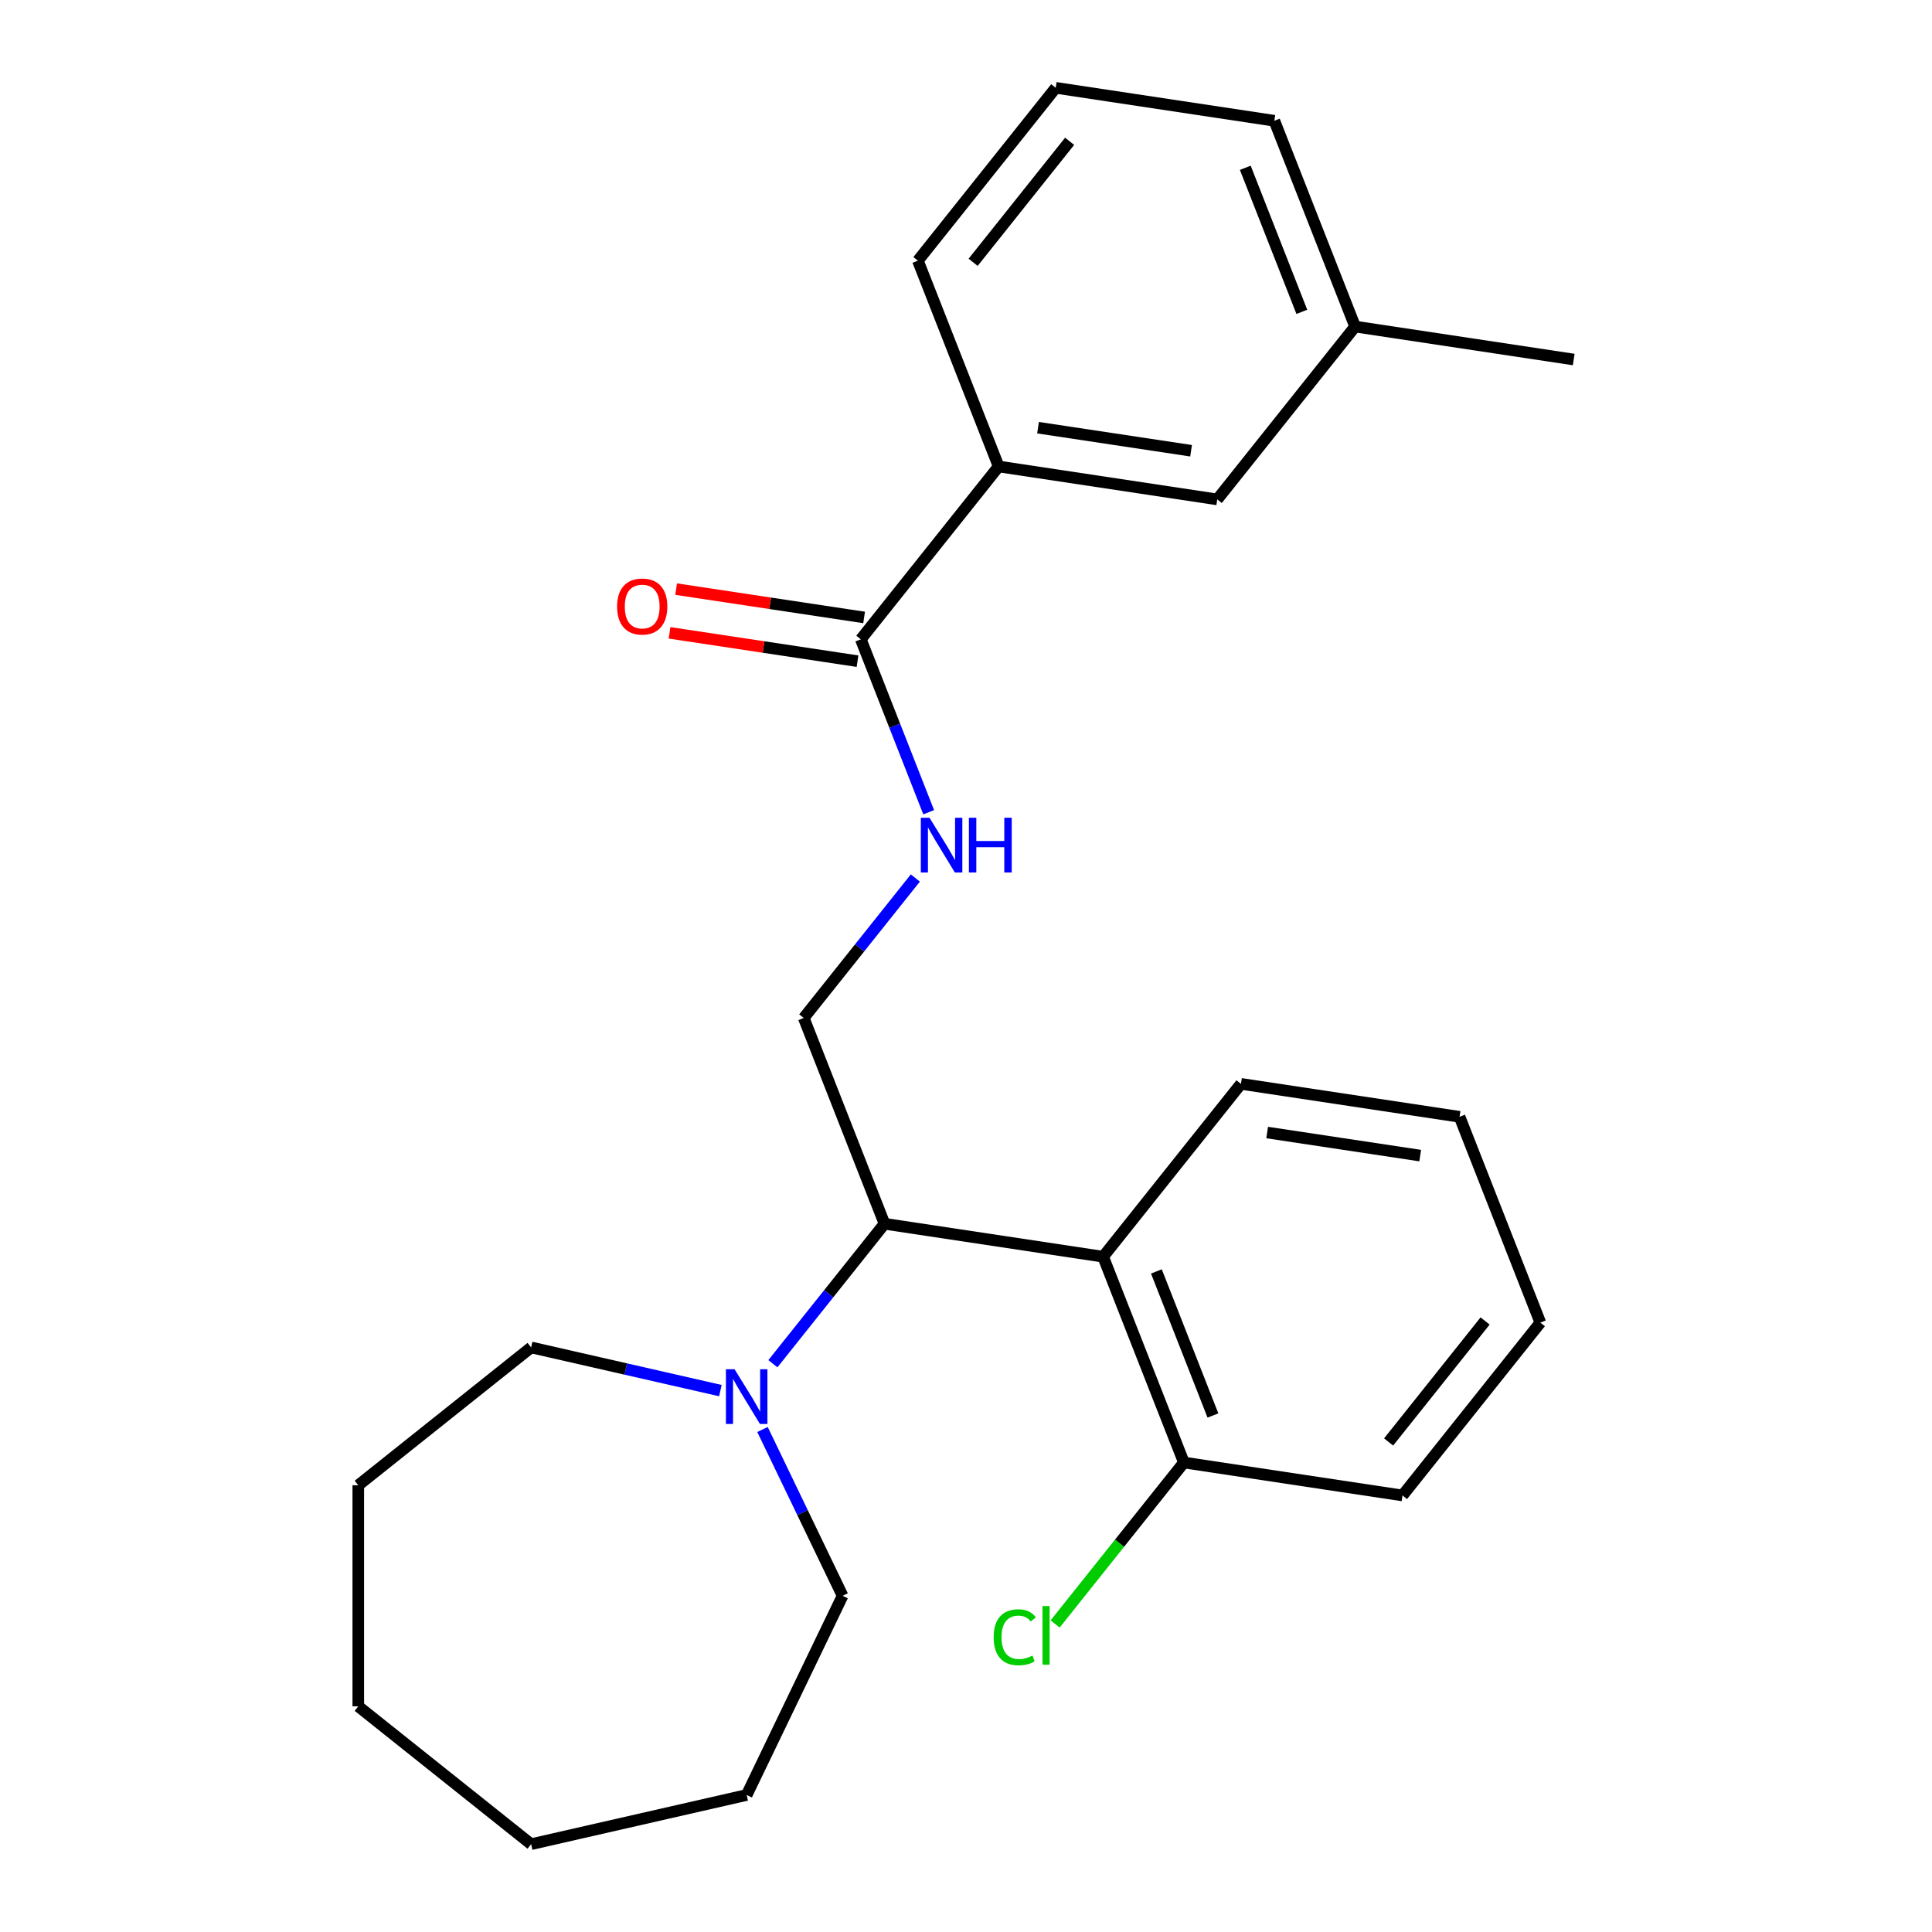 <?xml version='1.0' encoding='iso-8859-1'?>
<svg version='1.1' baseProfile='full'
              xmlns='http://www.w3.org/2000/svg'
                      xmlns:rdkit='http://www.rdkit.org/xml'
                      xmlns:xlink='http://www.w3.org/1999/xlink'
                  xml:space='preserve'
width='1000px' height='1000px' viewBox='0 0 1000 1000'>
<!-- END OF HEADER -->
<rect style='opacity:1.0;fill:#FFFFFF;stroke:none' width='1000' height='1000' x='0' y='0'> </rect>
<path class='bond-0' d='M 457.821,633.417 L 570.974,650.472' style='fill:none;fill-rule:evenodd;stroke:#000000;stroke-width:6px;stroke-linecap:butt;stroke-linejoin:miter;stroke-opacity:1' />
<path class='bond-1' d='M 457.821,633.417 L 428.934,669.64' style='fill:none;fill-rule:evenodd;stroke:#000000;stroke-width:6px;stroke-linecap:butt;stroke-linejoin:miter;stroke-opacity:1' />
<path class='bond-1' d='M 428.934,669.64 L 400.047,705.863' style='fill:none;fill-rule:evenodd;stroke:#0000FF;stroke-width:6px;stroke-linecap:butt;stroke-linejoin:miter;stroke-opacity:1' />
<path class='bond-4' d='M 457.821,633.417 L 416.014,526.896' style='fill:none;fill-rule:evenodd;stroke:#000000;stroke-width:6px;stroke-linecap:butt;stroke-linejoin:miter;stroke-opacity:1' />
<path class='bond-6' d='M 570.974,650.472 L 612.781,756.994' style='fill:none;fill-rule:evenodd;stroke:#000000;stroke-width:6px;stroke-linecap:butt;stroke-linejoin:miter;stroke-opacity:1' />
<path class='bond-6' d='M 598.549,658.089 L 627.814,732.654' style='fill:none;fill-rule:evenodd;stroke:#000000;stroke-width:6px;stroke-linecap:butt;stroke-linejoin:miter;stroke-opacity:1' />
<path class='bond-11' d='M 570.974,650.472 L 642.321,561.006' style='fill:none;fill-rule:evenodd;stroke:#000000;stroke-width:6px;stroke-linecap:butt;stroke-linejoin:miter;stroke-opacity:1' />
<path class='bond-12' d='M 394.67,739.904 L 415.397,782.943' style='fill:none;fill-rule:evenodd;stroke:#0000FF;stroke-width:6px;stroke-linecap:butt;stroke-linejoin:miter;stroke-opacity:1' />
<path class='bond-12' d='M 415.397,782.943 L 436.124,825.983' style='fill:none;fill-rule:evenodd;stroke:#000000;stroke-width:6px;stroke-linecap:butt;stroke-linejoin:miter;stroke-opacity:1' />
<path class='bond-13' d='M 372.873,719.779 L 323.892,708.6' style='fill:none;fill-rule:evenodd;stroke:#0000FF;stroke-width:6px;stroke-linecap:butt;stroke-linejoin:miter;stroke-opacity:1' />
<path class='bond-13' d='M 323.892,708.6 L 274.911,697.42' style='fill:none;fill-rule:evenodd;stroke:#000000;stroke-width:6px;stroke-linecap:butt;stroke-linejoin:miter;stroke-opacity:1' />
<path class='bond-2' d='M 445.554,330.908 L 463.118,375.659' style='fill:none;fill-rule:evenodd;stroke:#000000;stroke-width:6px;stroke-linecap:butt;stroke-linejoin:miter;stroke-opacity:1' />
<path class='bond-2' d='M 463.118,375.659 L 480.681,420.409' style='fill:none;fill-rule:evenodd;stroke:#0000FF;stroke-width:6px;stroke-linecap:butt;stroke-linejoin:miter;stroke-opacity:1' />
<path class='bond-5' d='M 445.554,330.908 L 516.901,241.442' style='fill:none;fill-rule:evenodd;stroke:#000000;stroke-width:6px;stroke-linecap:butt;stroke-linejoin:miter;stroke-opacity:1' />
<path class='bond-7' d='M 447.26,319.593 L 398.614,312.261' style='fill:none;fill-rule:evenodd;stroke:#000000;stroke-width:6px;stroke-linecap:butt;stroke-linejoin:miter;stroke-opacity:1' />
<path class='bond-7' d='M 398.614,312.261 L 349.967,304.928' style='fill:none;fill-rule:evenodd;stroke:#FF0000;stroke-width:6px;stroke-linecap:butt;stroke-linejoin:miter;stroke-opacity:1' />
<path class='bond-7' d='M 443.849,342.224 L 395.202,334.891' style='fill:none;fill-rule:evenodd;stroke:#000000;stroke-width:6px;stroke-linecap:butt;stroke-linejoin:miter;stroke-opacity:1' />
<path class='bond-7' d='M 395.202,334.891 L 346.556,327.559' style='fill:none;fill-rule:evenodd;stroke:#FF0000;stroke-width:6px;stroke-linecap:butt;stroke-linejoin:miter;stroke-opacity:1' />
<path class='bond-3' d='M 473.787,454.45 L 444.901,490.673' style='fill:none;fill-rule:evenodd;stroke:#0000FF;stroke-width:6px;stroke-linecap:butt;stroke-linejoin:miter;stroke-opacity:1' />
<path class='bond-3' d='M 444.901,490.673 L 416.014,526.896' style='fill:none;fill-rule:evenodd;stroke:#000000;stroke-width:6px;stroke-linecap:butt;stroke-linejoin:miter;stroke-opacity:1' />
<path class='bond-8' d='M 516.901,241.442 L 630.055,258.497' style='fill:none;fill-rule:evenodd;stroke:#000000;stroke-width:6px;stroke-linecap:butt;stroke-linejoin:miter;stroke-opacity:1' />
<path class='bond-8' d='M 537.285,221.37 L 616.493,233.308' style='fill:none;fill-rule:evenodd;stroke:#000000;stroke-width:6px;stroke-linecap:butt;stroke-linejoin:miter;stroke-opacity:1' />
<path class='bond-14' d='M 516.901,241.442 L 475.095,134.921' style='fill:none;fill-rule:evenodd;stroke:#000000;stroke-width:6px;stroke-linecap:butt;stroke-linejoin:miter;stroke-opacity:1' />
<path class='bond-9' d='M 612.781,756.994 L 579.457,798.78' style='fill:none;fill-rule:evenodd;stroke:#000000;stroke-width:6px;stroke-linecap:butt;stroke-linejoin:miter;stroke-opacity:1' />
<path class='bond-9' d='M 579.457,798.78 L 546.134,840.565' style='fill:none;fill-rule:evenodd;stroke:#00CC00;stroke-width:6px;stroke-linecap:butt;stroke-linejoin:miter;stroke-opacity:1' />
<path class='bond-16' d='M 612.781,756.994 L 725.934,774.049' style='fill:none;fill-rule:evenodd;stroke:#000000;stroke-width:6px;stroke-linecap:butt;stroke-linejoin:miter;stroke-opacity:1' />
<path class='bond-10' d='M 630.055,258.497 L 701.402,169.031' style='fill:none;fill-rule:evenodd;stroke:#000000;stroke-width:6px;stroke-linecap:butt;stroke-linejoin:miter;stroke-opacity:1' />
<path class='bond-18' d='M 701.402,169.031 L 814.555,186.086' style='fill:none;fill-rule:evenodd;stroke:#000000;stroke-width:6px;stroke-linecap:butt;stroke-linejoin:miter;stroke-opacity:1' />
<path class='bond-27' d='M 701.402,169.031 L 659.595,62.51' style='fill:none;fill-rule:evenodd;stroke:#000000;stroke-width:6px;stroke-linecap:butt;stroke-linejoin:miter;stroke-opacity:1' />
<path class='bond-27' d='M 673.826,161.414 L 644.562,86.849' style='fill:none;fill-rule:evenodd;stroke:#000000;stroke-width:6px;stroke-linecap:butt;stroke-linejoin:miter;stroke-opacity:1' />
<path class='bond-19' d='M 642.321,561.006 L 755.474,578.061' style='fill:none;fill-rule:evenodd;stroke:#000000;stroke-width:6px;stroke-linecap:butt;stroke-linejoin:miter;stroke-opacity:1' />
<path class='bond-19' d='M 655.883,586.195 L 735.09,598.134' style='fill:none;fill-rule:evenodd;stroke:#000000;stroke-width:6px;stroke-linecap:butt;stroke-linejoin:miter;stroke-opacity:1' />
<path class='bond-20' d='M 436.124,825.983 L 386.474,929.082' style='fill:none;fill-rule:evenodd;stroke:#000000;stroke-width:6px;stroke-linecap:butt;stroke-linejoin:miter;stroke-opacity:1' />
<path class='bond-21' d='M 274.911,697.42 L 185.445,768.767' style='fill:none;fill-rule:evenodd;stroke:#000000;stroke-width:6px;stroke-linecap:butt;stroke-linejoin:miter;stroke-opacity:1' />
<path class='bond-15' d='M 475.095,134.921 L 546.442,45.455' style='fill:none;fill-rule:evenodd;stroke:#000000;stroke-width:6px;stroke-linecap:butt;stroke-linejoin:miter;stroke-opacity:1' />
<path class='bond-15' d='M 503.69,135.77 L 553.633,73.144' style='fill:none;fill-rule:evenodd;stroke:#000000;stroke-width:6px;stroke-linecap:butt;stroke-linejoin:miter;stroke-opacity:1' />
<path class='bond-17' d='M 546.442,45.455 L 659.595,62.51' style='fill:none;fill-rule:evenodd;stroke:#000000;stroke-width:6px;stroke-linecap:butt;stroke-linejoin:miter;stroke-opacity:1' />
<path class='bond-26' d='M 725.934,774.049 L 797.281,684.583' style='fill:none;fill-rule:evenodd;stroke:#000000;stroke-width:6px;stroke-linecap:butt;stroke-linejoin:miter;stroke-opacity:1' />
<path class='bond-26' d='M 718.743,746.36 L 768.686,683.733' style='fill:none;fill-rule:evenodd;stroke:#000000;stroke-width:6px;stroke-linecap:butt;stroke-linejoin:miter;stroke-opacity:1' />
<path class='bond-22' d='M 755.474,578.061 L 797.281,684.583' style='fill:none;fill-rule:evenodd;stroke:#000000;stroke-width:6px;stroke-linecap:butt;stroke-linejoin:miter;stroke-opacity:1' />
<path class='bond-23' d='M 386.474,929.082 L 274.911,954.545' style='fill:none;fill-rule:evenodd;stroke:#000000;stroke-width:6px;stroke-linecap:butt;stroke-linejoin:miter;stroke-opacity:1' />
<path class='bond-24' d='M 185.445,768.767 L 185.445,883.199' style='fill:none;fill-rule:evenodd;stroke:#000000;stroke-width:6px;stroke-linecap:butt;stroke-linejoin:miter;stroke-opacity:1' />
<path class='bond-25' d='M 274.911,954.545 L 185.445,883.199' style='fill:none;fill-rule:evenodd;stroke:#000000;stroke-width:6px;stroke-linecap:butt;stroke-linejoin:miter;stroke-opacity:1' />
<path  class='atom-2' d='M 380.214 708.723
L 389.494 723.723
Q 390.414 725.203, 391.894 727.883
Q 393.374 730.563, 393.454 730.723
L 393.454 708.723
L 397.214 708.723
L 397.214 737.043
L 393.334 737.043
L 383.374 720.643
Q 382.214 718.723, 380.974 716.523
Q 379.774 714.323, 379.414 713.643
L 379.414 737.043
L 375.734 737.043
L 375.734 708.723
L 380.214 708.723
' fill='#0000FF'/>
<path  class='atom-4' d='M 481.101 423.27
L 490.381 438.27
Q 491.301 439.75, 492.781 442.43
Q 494.261 445.11, 494.341 445.27
L 494.341 423.27
L 498.101 423.27
L 498.101 451.59
L 494.221 451.59
L 484.261 435.19
Q 483.101 433.27, 481.861 431.07
Q 480.661 428.87, 480.301 428.19
L 480.301 451.59
L 476.621 451.59
L 476.621 423.27
L 481.101 423.27
' fill='#0000FF'/>
<path  class='atom-4' d='M 501.501 423.27
L 505.341 423.27
L 505.341 435.31
L 519.821 435.31
L 519.821 423.27
L 523.661 423.27
L 523.661 451.59
L 519.821 451.59
L 519.821 438.51
L 505.341 438.51
L 505.341 451.59
L 501.501 451.59
L 501.501 423.27
' fill='#0000FF'/>
<path  class='atom-8' d='M 319.401 313.933
Q 319.401 307.133, 322.761 303.333
Q 326.121 299.533, 332.401 299.533
Q 338.681 299.533, 342.041 303.333
Q 345.401 307.133, 345.401 313.933
Q 345.401 320.813, 342.001 324.733
Q 338.601 328.613, 332.401 328.613
Q 326.161 328.613, 322.761 324.733
Q 319.401 320.853, 319.401 313.933
M 332.401 325.413
Q 336.721 325.413, 339.041 322.533
Q 341.401 319.613, 341.401 313.933
Q 341.401 308.373, 339.041 305.573
Q 336.721 302.733, 332.401 302.733
Q 328.081 302.733, 325.721 305.533
Q 323.401 308.333, 323.401 313.933
Q 323.401 319.653, 325.721 322.533
Q 328.081 325.413, 332.401 325.413
' fill='#FF0000'/>
<path  class='atom-10' d='M 514.314 847.44
Q 514.314 840.4, 517.594 836.72
Q 520.914 833, 527.194 833
Q 533.034 833, 536.154 837.12
L 533.514 839.28
Q 531.234 836.28, 527.194 836.28
Q 522.914 836.28, 520.634 839.16
Q 518.394 842, 518.394 847.44
Q 518.394 853.04, 520.714 855.92
Q 523.074 858.8, 527.634 858.8
Q 530.754 858.8, 534.394 856.92
L 535.514 859.92
Q 534.034 860.88, 531.794 861.44
Q 529.554 862, 527.074 862
Q 520.914 862, 517.594 858.24
Q 514.314 854.48, 514.314 847.44
' fill='#00CC00'/>
<path  class='atom-10' d='M 539.594 831.28
L 543.274 831.28
L 543.274 861.64
L 539.594 861.64
L 539.594 831.28
' fill='#00CC00'/>
</svg>
